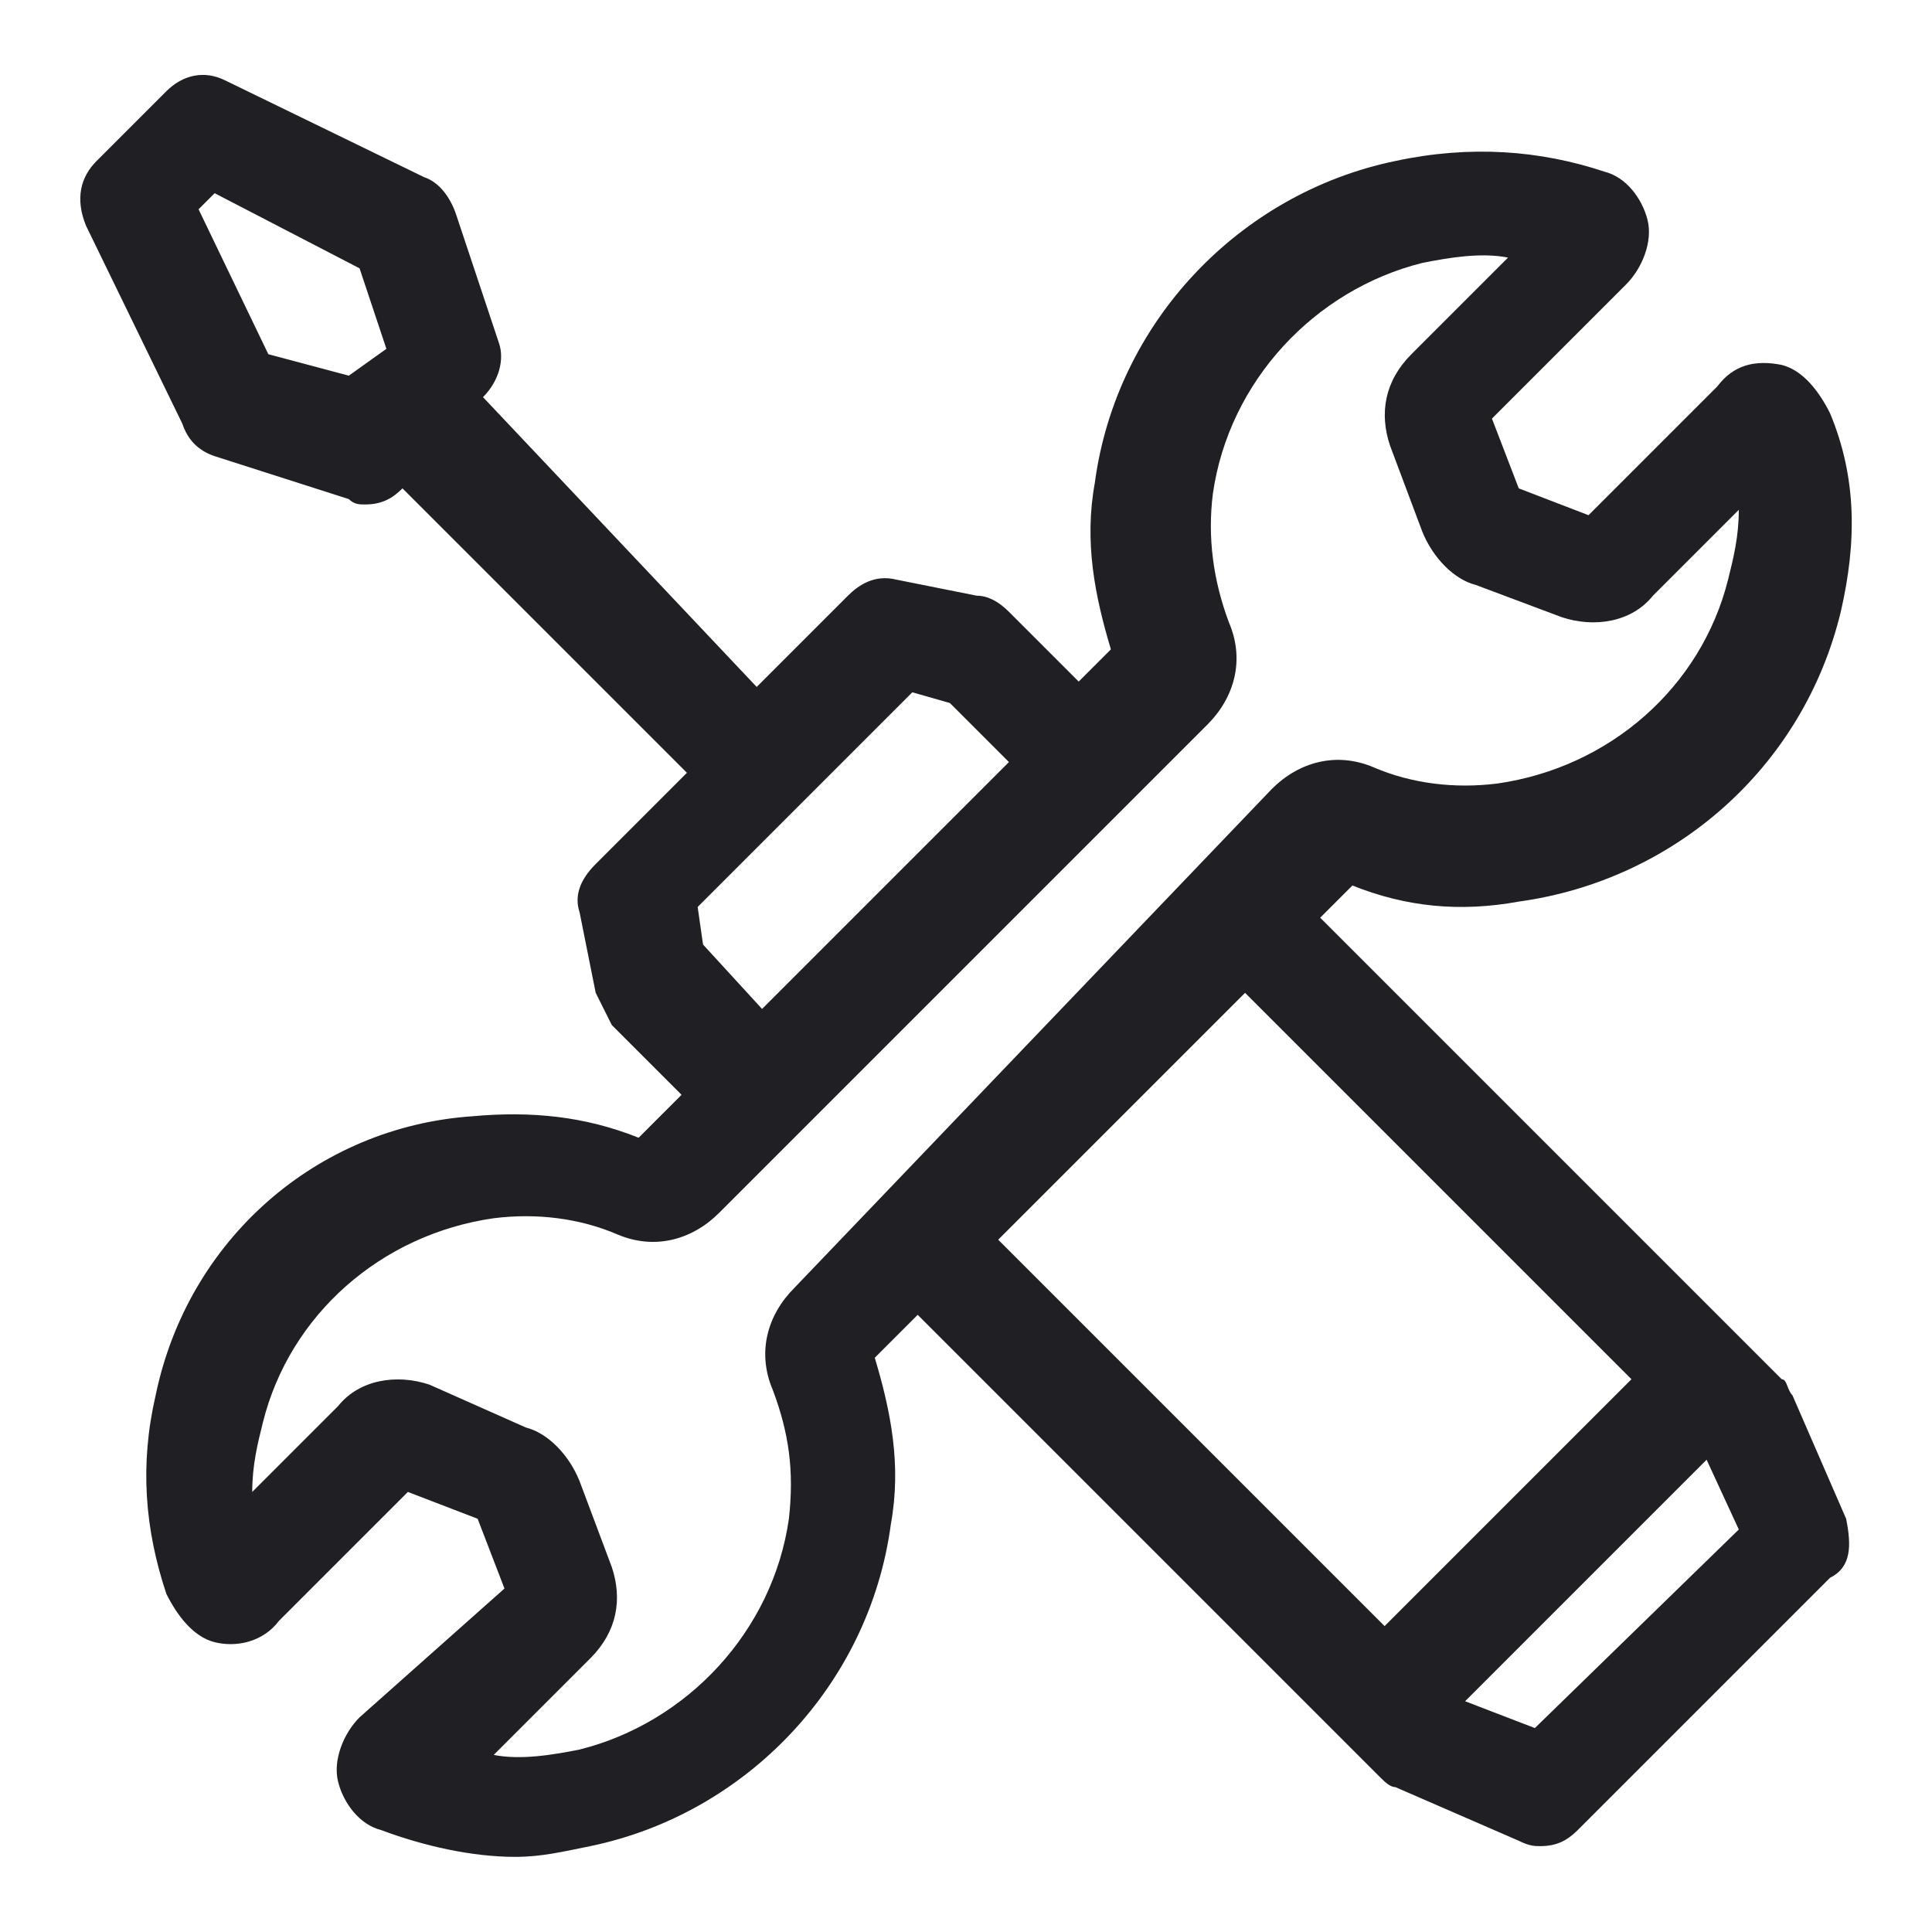 <?xml version="1.0" encoding="utf-8"?>
<!-- Generator: Adobe Illustrator 28.0.0, SVG Export Plug-In . SVG Version: 6.00 Build 0)  -->
<svg version="1.1" id="a" xmlns="http://www.w3.org/2000/svg" xmlns:xlink="http://www.w3.org/1999/xlink" x="0px" y="0px"
	 viewBox="0 0 36 36" style="enable-background:new 0 0 36 36;" xml:space="preserve">
<style type="text/css">
	.st0{fill:#202024;}
</style>
<path class="st0" d="M34.4,28.3l-1-2.3c-0.1-0.1-0.1-0.3-0.2-0.3L32.5,25l-7.9-7.9l0.6-0.6c1,0.4,2,0.5,3.1,0.3
	c2.9-0.4,5.3-2.5,6-5.4c0.3-1.3,0.3-2.5-0.2-3.7c-0.2-0.4-0.5-0.8-0.9-0.9c-0.5-0.1-0.9,0-1.2,0.4l-2.4,2.4l-1.3-0.5l-0.5-1.3
	l2.5-2.5c0.3-0.3,0.5-0.8,0.4-1.2c-0.1-0.4-0.4-0.8-0.8-0.9C28.7,2.8,27.4,2.7,26,3c-2.9,0.6-5.2,3-5.6,6c-0.2,1.1,0,2.1,0.3,3.1
	l-0.6,0.6l-1.3-1.3c-0.2-0.2-0.4-0.3-0.6-0.3l-1.5-0.3c-0.4-0.1-0.7,0.1-0.9,0.3l-1.7,1.7L9,7.4l0,0c0.3-0.3,0.4-0.7,0.3-1L8.5,4
	C8.4,3.7,8.2,3.4,7.9,3.3L4.2,1.5C3.8,1.3,3.4,1.4,3.1,1.7L1.8,3C1.5,3.3,1.4,3.7,1.6,4.2l1.8,3.7C3.5,8.2,3.7,8.4,4,8.5l2.5,0.8
	c0.1,0.1,0.2,0.1,0.3,0.1c0.3,0,0.5-0.1,0.7-0.3l0,0l5.3,5.3l-1.7,1.7c-0.3,0.3-0.4,0.6-0.3,0.9l0.3,1.5c0.1,0.2,0.2,0.4,0.3,0.6
	l1.3,1.3l-0.8,0.8c-1-0.4-2-0.5-3.1-0.4C5.9,21,3.5,23.1,2.9,26c-0.3,1.3-0.2,2.5,0.2,3.7c0.2,0.4,0.5,0.8,0.9,0.9s0.9,0,1.2-0.4
	l2.4-2.4l1.3,0.5l0.5,1.3L6.7,32c-0.3,0.3-0.5,0.8-0.4,1.2s0.4,0.8,0.8,0.9c0.8,0.3,1.7,0.5,2.5,0.5c0.5,0,0.9-0.1,1.4-0.2
	c2.9-0.6,5.2-3,5.6-6c0.2-1.1,0-2.1-0.3-3.1l0.8-0.8l7.9,7.9l0,0l0.7,0.7c0.1,0.1,0.2,0.2,0.3,0.2l2.3,1c0.2,0.1,0.3,0.1,0.4,0.1
	c0.3,0,0.5-0.1,0.7-0.3l4.7-4.7C34.5,29.2,34.5,28.8,34.4,28.3L34.4,28.3z M6.5,7L5,6.6L3.7,3.9L4,3.6L6.7,5l0.5,1.5L6.5,7L6.5,7z
	 M13.1,17.6L13,16.9l4-4l0.7,0.2l1.1,1.1l-4.6,4.6L13.1,17.6L13.1,17.6z M14.8,24c-0.5,0.5-0.7,1.2-0.4,1.9c0.3,0.8,0.4,1.5,0.3,2.4
	c-0.3,2.1-1.9,3.8-3.9,4.3c-0.5,0.1-1.1,0.2-1.6,0.1l1.8-1.8c0.5-0.5,0.6-1.1,0.4-1.7l-0.6-1.6c-0.2-0.5-0.6-0.9-1-1L8,25.8
	c-0.6-0.2-1.3-0.1-1.7,0.4l-1.6,1.6c0-0.5,0.1-0.9,0.2-1.3c0.5-2,2.2-3.5,4.3-3.8c0.8-0.1,1.6,0,2.3,0.3c0.7,0.3,1.4,0.1,1.9-0.4
	l9.1-9.1c0.5-0.5,0.7-1.2,0.4-1.9c-0.3-0.8-0.4-1.6-0.3-2.4c0.3-2.1,1.9-3.8,3.9-4.3c0.5-0.1,1.1-0.2,1.6-0.1l-1.8,1.8
	c-0.5,0.5-0.6,1.1-0.4,1.7l0.6,1.6c0.2,0.5,0.6,0.9,1,1l1.6,0.6c0.6,0.2,1.3,0.1,1.7-0.4l1.6-1.6c0,0.5-0.1,0.9-0.2,1.3
	c-0.5,2-2.2,3.5-4.3,3.8c-0.8,0.1-1.6,0-2.3-0.3c-0.7-0.3-1.4-0.1-1.9,0.4L14.8,24L14.8,24z M25.8,30.3l-7.2-7.2l4.6-4.6l7.2,7.2
	L25.8,30.3L25.8,30.3z M28.6,32.2l-1.3-0.5l4.5-4.5l0.6,1.3L28.6,32.2L28.6,32.2z"/>
</svg>
